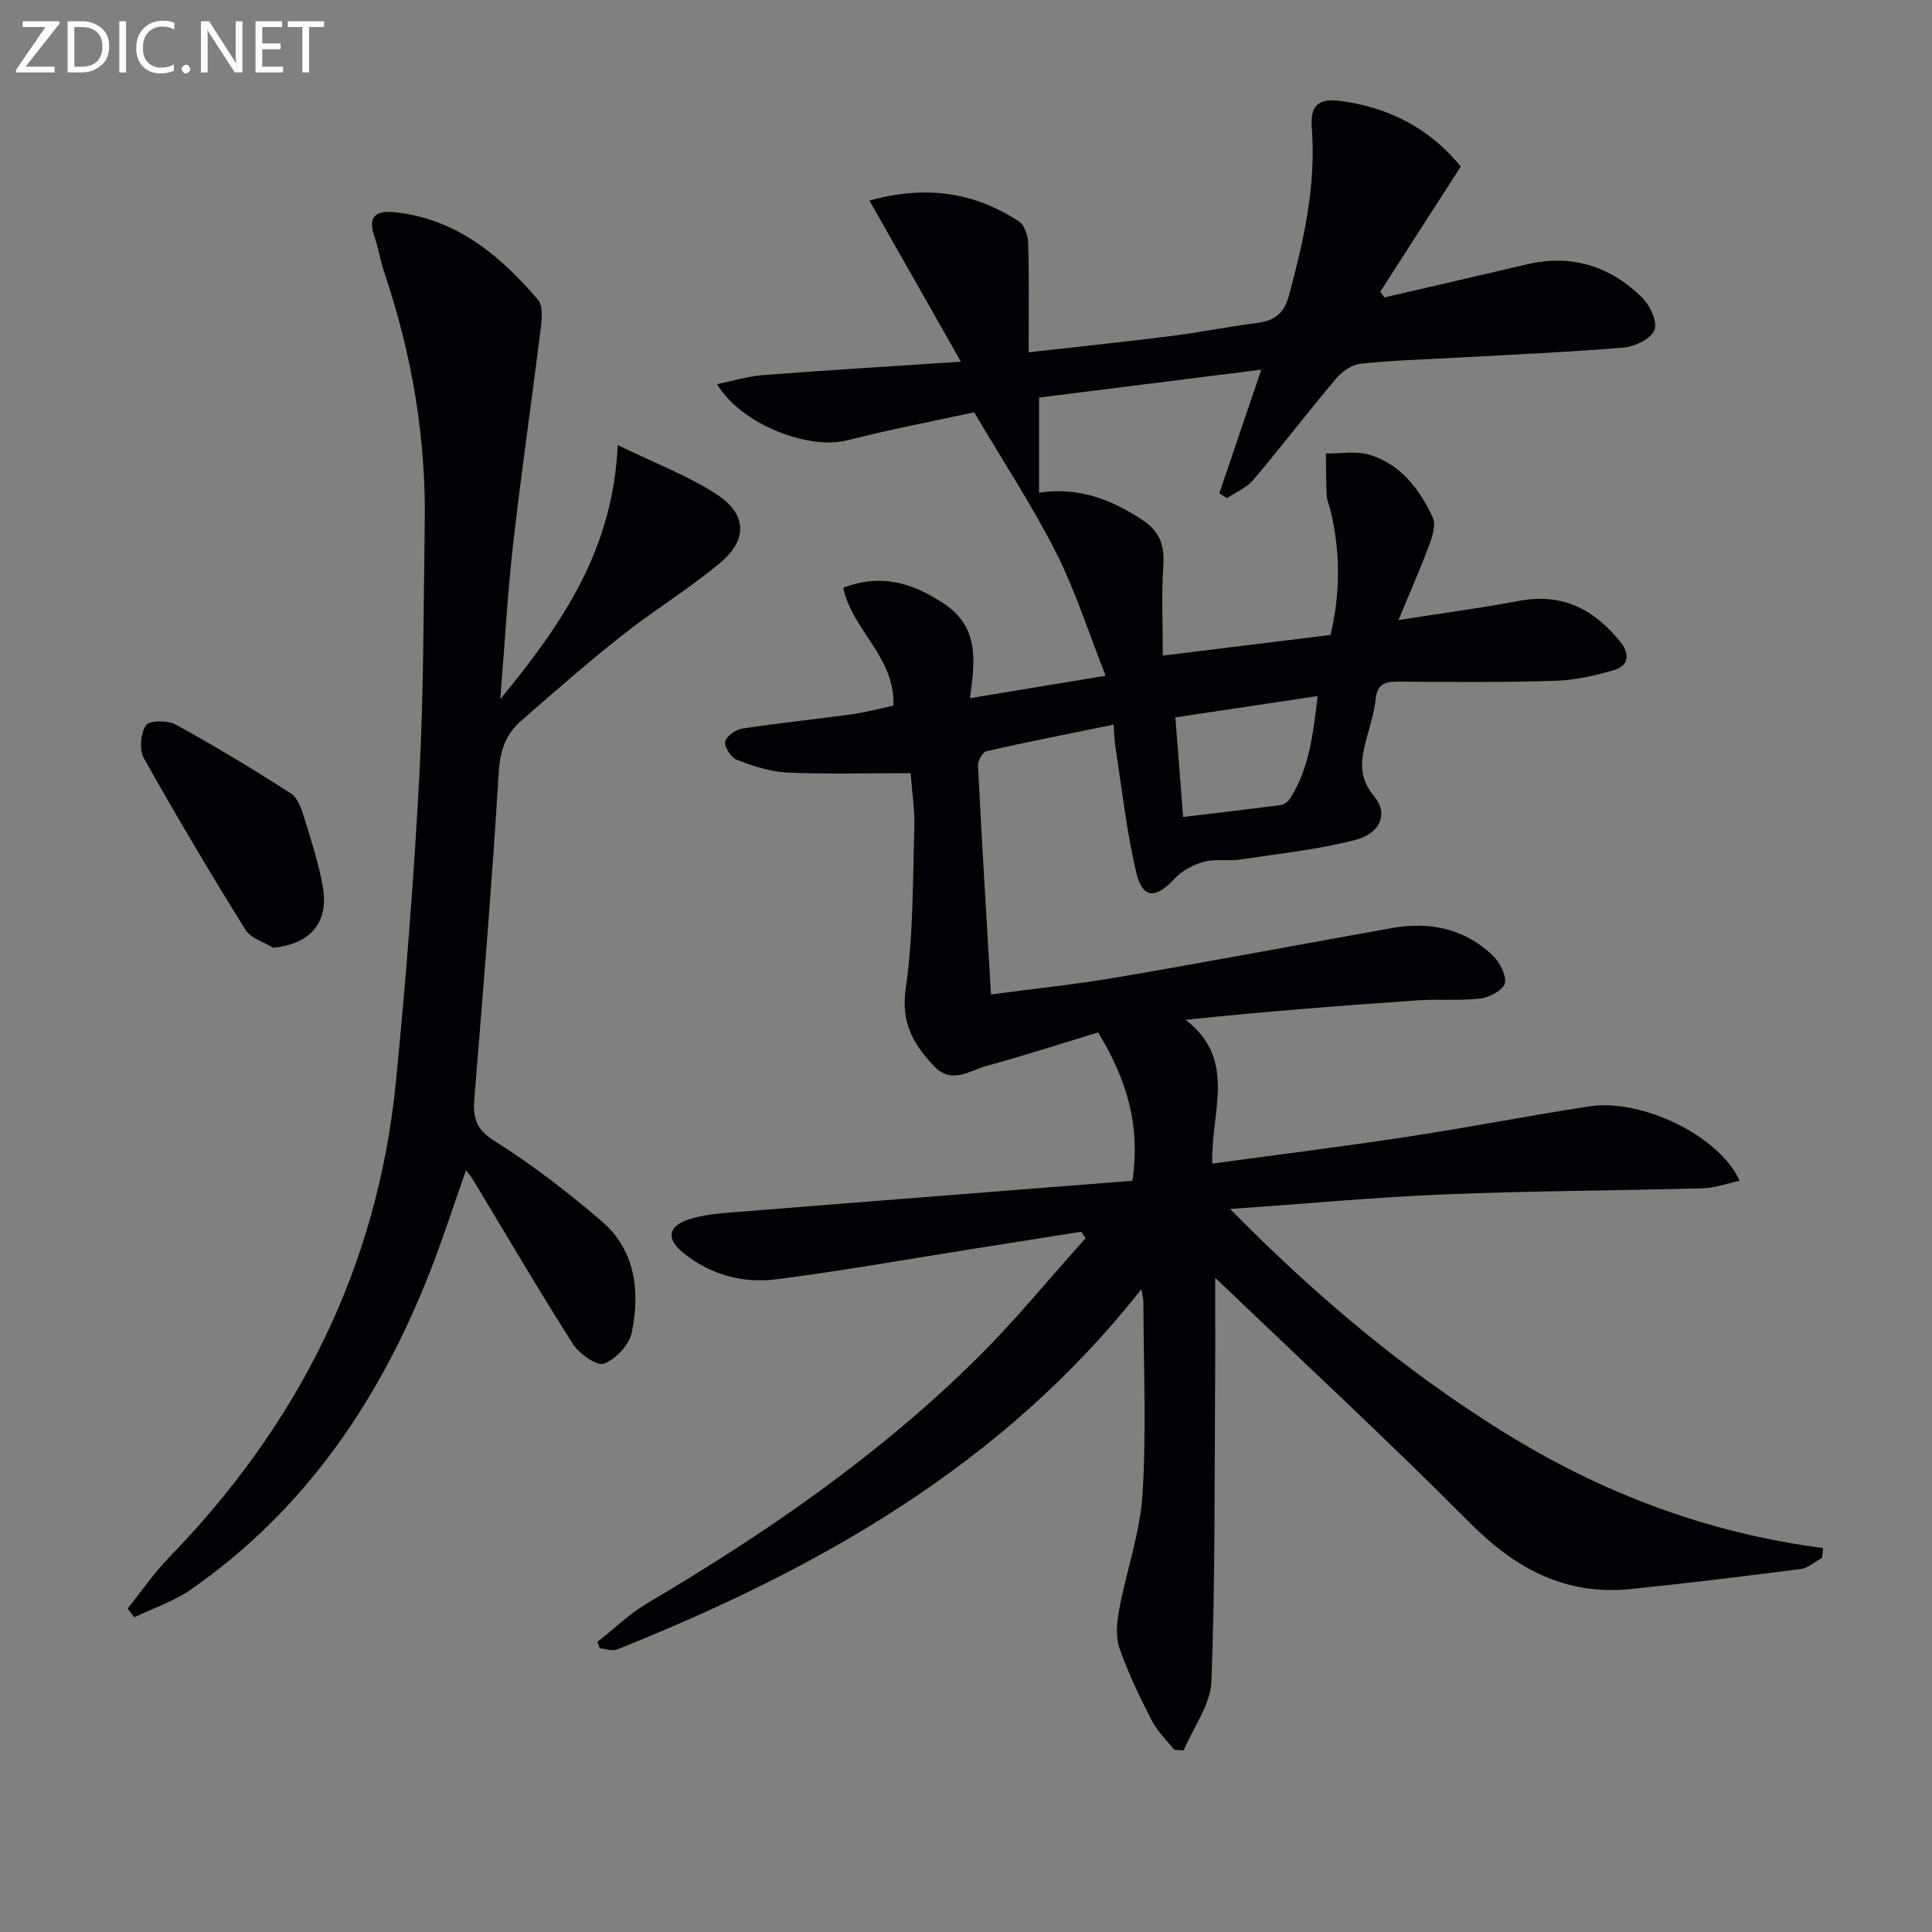 <svg enable-background="new 0 0 400 400" viewBox="0 0 400 400" xmlns="http://www.w3.org/2000/svg"><rect x="0" y="0" width="400" height="400" fill="#808080" stroke="none"/><path d="m236.31 266.91c-28.79 36.58-67.05 57.98-108.56 74.6-1 .4-2.36-.14-3.56-.24-.17-.44-.34-.89-.51-1.33 3.47-2.72 6.69-5.87 10.46-8.09 24.46-14.43 47.73-30.47 67.98-50.47 7.99-7.89 15.12-16.66 22.64-25.03-.31-.44-.61-.89-.92-1.33-7.43 1.18-14.86 2.36-22.3 3.53-13.6 2.15-27.17 4.56-40.82 6.32-6.92.89-13.61-.96-19.19-5.42-3.72-2.98-3.25-5.65 1.32-7.07 2.96-.92 6.17-1.17 9.29-1.42 27.45-2.2 54.91-4.33 82.32-6.49 1.72-11.71-1.29-21.12-7.1-30.72-7.63 2.31-15.31 4.82-23.09 6.93-3.55.96-7.25 3.95-10.97-.03-4.23-4.52-6.79-8.93-5.78-15.94 1.57-10.92 1.45-22.1 1.78-33.18.12-3.94-.51-7.91-.77-11.46-8.7 0-17.11.25-25.49-.12-3.52-.15-7.08-1.35-10.42-2.61-1.21-.45-2.63-2.57-2.48-3.74.15-1.09 2.15-2.54 3.51-2.75 7.54-1.16 15.14-1.92 22.69-2.96 2.91-.4 5.77-1.19 8.62-1.8.42-10.02-8.53-15.6-10.38-24.4 7.94-3 14.35-1.02 20.86 3.3 7.37 4.89 6.42 11.88 5.38 19.56 9.47-1.56 18.06-2.98 28.1-4.64-3.6-9.09-6.28-17.63-10.27-25.51-4.86-9.6-10.82-18.64-16.96-29.04-8.24 1.8-17.35 3.52-26.31 5.81-7.93 2.03-21.93-3.26-26.92-11.64 3.45-.7 6.44-1.64 9.48-1.87 13.23-1.01 26.49-1.81 41.01-2.77-6.55-11.55-12.63-22.24-18.94-33.36 11.71-3.26 21.73-1.73 30.97 4.33 1.16.76 1.86 3 1.9 4.57.2 7.3.09 14.62.09 22.51 10.06-1.14 19.73-2.14 29.36-3.35 5.93-.75 11.8-1.93 17.72-2.7 3.57-.46 5.72-1.68 6.79-5.63 3.09-11.44 5.69-22.89 4.75-34.85-.32-4.15 1.04-6.13 5.68-5.54 10.22 1.31 18.65 5.63 25.17 13.6-5.62 8.73-11.14 17.33-16.67 25.92.28.4.57.8.85 1.19 9.83-2.28 19.67-4.52 29.48-6.84 9.21-2.18 17.18.33 23.79 6.77 1.66 1.62 3.31 5.01 2.67 6.76-.65 1.8-4.02 3.49-6.33 3.68-11.59.98-23.22 1.46-34.84 2.11-6.61.37-13.23.54-19.8 1.26-1.8.2-3.83 1.7-5.07 3.18-5.78 6.86-11.24 14-17.03 20.85-1.38 1.63-3.61 2.54-5.45 3.79-.53-.34-1.06-.68-1.59-1.02 2.77-8.15 5.54-16.31 8.69-25.59-15.99 2.01-31.32 3.94-46.01 5.78v19.71c7.93-1.26 14.93 1.29 21.5 5.71 3.47 2.33 4.51 5.18 4.23 9.3-.42 6.07-.11 12.2-.11 18.71 11.65-1.44 22.98-2.84 34.72-4.28 2.06-8.69 2.09-17.33-.07-26-.24-.97-.67-1.92-.72-2.89-.14-2.89-.12-5.79-.17-8.68 3.05.05 6.3-.57 9.1.29 6.45 1.98 10.34 7.15 13.04 13 .68 1.48-.08 3.9-.75 5.68-1.83 4.91-3.96 9.71-6.37 15.52 9.05-1.42 17.08-2.48 25.03-3.98 8.92-1.68 15.54 1.79 20.93 8.51 2.02 2.52 1.74 4.93-1.38 5.84-3.94 1.15-8.08 2.09-12.16 2.21-10.82.33-21.66.25-32.49.16-2.77-.02-4.33.55-4.65 3.65-.27 2.62-1.09 5.19-1.78 7.75-1.16 4.32-2.03 8.21 1.48 12.36 2.96 3.5 1.36 7.65-3.88 9.01-7.8 2.03-15.93 2.87-23.93 4.07-2.46.37-5.1-.19-7.45.46-2.2.61-4.55 1.85-6.08 3.51-3.9 4.22-6.62 4.21-7.93-1.34-2.01-8.52-2.95-17.29-4.31-25.96-.2-1.3-.22-2.62-.37-4.6-8.96 1.83-17.66 3.53-26.31 5.49-.8.18-1.82 2-1.77 3 .79 15.56 1.74 31.11 2.69 47.37 9.16-1.22 17.69-2.09 26.13-3.54 18.97-3.25 37.88-6.81 56.83-10.2 7.78-1.39 14.96.05 20.81 5.56 1.49 1.41 2.91 4.01 2.64 5.8-.2 1.33-3.09 2.97-4.94 3.2-4.27.53-8.65.1-12.97.39-15.9 1.09-31.79 2.32-48.21 4.04 10.81 8.25 5.16 19.25 5.53 29.77 13.74-1.87 27.01-3.52 40.24-5.53 12.63-1.92 25.19-4.38 37.82-6.32 10.87-1.67 26.95 6.11 31.12 15.4-2.66.57-5.11 1.49-7.6 1.56-17.8.49-35.62.53-53.42 1.26-14.37.59-28.7 1.93-44.48 3.03 17.85 18.12 36.08 33.4 56.47 46.09 20.32 12.66 42.28 21.01 66.3 24.1-.07.68-.13 1.36-.2 2.05-1.48.79-2.89 2.1-4.45 2.3-11.69 1.51-23.39 2.93-35.12 4.14-13.43 1.38-23.82-4.13-33.22-13.58-17.14-17.23-34.99-33.75-52.86-50.87 0 7.12.04 13.92-.01 20.71-.15 20.95.03 41.92-.77 62.85-.18 4.84-3.74 9.54-5.75 14.31-.65-.04-1.31-.09-1.96-.13-1.57-2.01-3.49-3.84-4.63-6.06-2.49-4.87-4.92-9.83-6.7-14.98-.84-2.44-.53-5.49-.03-8.13 1.49-7.95 4.31-15.77 4.81-23.75.82-13.07.21-26.23.18-39.36.07-.77-.16-1.53-.42-3.09zm7.04-118.38c.55 7.1 1.06 13.74 1.6 20.62 7.31-.88 13.73-1.62 20.13-2.46.7-.09 1.54-.65 1.93-1.24 4.15-6.42 4.86-13.69 5.79-21.34-10.09 1.52-19.4 2.92-29.45 4.42z" fill="#010106"/><path d="m96.48 242.27c-2.54 7.21-4.75 14.11-7.38 20.84-10.4 26.62-25.87 49.52-49.67 66.04-3.51 2.43-7.74 3.82-11.64 5.69-.45-.61-.9-1.22-1.36-1.82 2.84-3.53 5.41-7.3 8.55-10.54 26.75-27.55 43.18-60.05 46.98-98.44 2.09-21.15 3.74-42.37 4.87-63.59.92-17.28.83-34.61 1.11-51.92.29-17.79-2.64-35.07-8.31-51.92-.85-2.51-1.26-5.17-2.12-7.67-1.54-4.46.69-5.4 4.43-4.98 12.63 1.41 21.61 8.95 29.43 18.09 1.11 1.29.81 4.14.55 6.19-1.83 14.8-4 29.57-5.68 44.39-1.16 10.17-1.71 20.41-2.66 32.12 12.95-15.74 23.36-31.01 24.31-52.61 7.75 3.79 14.59 6.36 20.56 10.26 6.16 4.03 6.36 9.31.75 14.04-6.45 5.44-13.76 9.86-20.39 15.1-7.18 5.67-14.06 11.72-20.96 17.73-3.11 2.71-4.31 6.08-4.58 10.49-1.38 22.55-3.22 45.07-5.05 67.59-.32 3.91.18 6.38 4.09 8.83 7.83 4.92 15.24 10.64 22.27 16.67 7.01 6.01 7.93 14.48 6.25 22.95-.51 2.57-3.31 5.58-5.78 6.52-1.47.56-5.13-2.02-6.43-4.06-7.14-11.21-13.86-22.7-20.73-34.08-.34-.57-.77-1.05-1.41-1.91z" fill="#010106"/><path d="m56.55 196.23c-1.96-1.22-4.66-1.99-5.75-3.75-7.25-11.69-14.29-23.52-21.02-35.52-.98-1.75-.68-5.14.45-6.81.7-1.03 4.53-1.03 6.2-.11 8.11 4.46 16.04 9.25 23.83 14.25 1.44.93 2.18 3.28 2.76 5.13 1.43 4.57 2.88 9.17 3.77 13.86 1.44 7.59-2.41 12.16-10.24 12.95z" fill="#010106"/><g fill="#fafbfa"><path d="m12.4 4.8-7.1 9h6v1.2h-8v-.5l6.1-8.9h-4.7v-1.2h7.6v.4z"/><path d="m14 14v-9.6h3c1.6 0 2.9.5 4 1.4s1.6 2.2 1.6 3.8-.5 3-1.6 3.9-2.4 1.5-4 1.5h-3zm1.4-8.4v8.2h1.6c1.3 0 2.4-.4 3.1-1.1s1.1-1.8 1.1-3.1-.4-2.3-1.2-3-1.8-1-3.1-1z"/><path d="m26.1 4.4v10.6h-1.4v-10.6z"/><path d="m36.1 14.6c-.8.4-1.8.6-2.9.6-1.5 0-2.7-.5-3.6-1.4s-1.4-2.2-1.4-3.8c0-1.7.5-3.1 1.5-4.1s2.3-1.6 3.9-1.6c1 0 1.8.1 2.5.4v1.4c-.8-.4-1.6-.6-2.5-.6-1.2 0-2.1.4-2.9 1.2s-1.1 1.8-1.1 3.2c0 1.3.3 2.3 1 3s1.6 1.1 2.7 1.1c1 0 2-.2 2.7-.7v1.3z"/><path d="m37.6 14.3c0-.2.1-.5.3-.6s.4-.3.6-.3c.3 0 .5.1.6.3s.3.4.3.6-.1.4-.3.6-.4.3-.6.3c-.3 0-.5-.1-.6-.3s-.3-.4-.3-.6z"/><path d="m50.2 15h-1.6l-5.3-8.2c-.2-.2-.3-.5-.4-.7 0 .2.1.7.1 1.5v7.4h-1.4v-10.6h1.7l5.2 8.1c.2.4.4.6.4.7 0-.3-.1-.8-.1-1.5v-7.3h1.4z"/><path d="m58.6 15h-5.7v-10.6h5.5v1.2h-4.1v3.4h3.8v1.2h-3.8v3.6h4.3z"/><path d="m67.1 5.6h-3.1v9.4h-1.4v-9.4h-3v-1.2h7.5z"/></g></svg>
